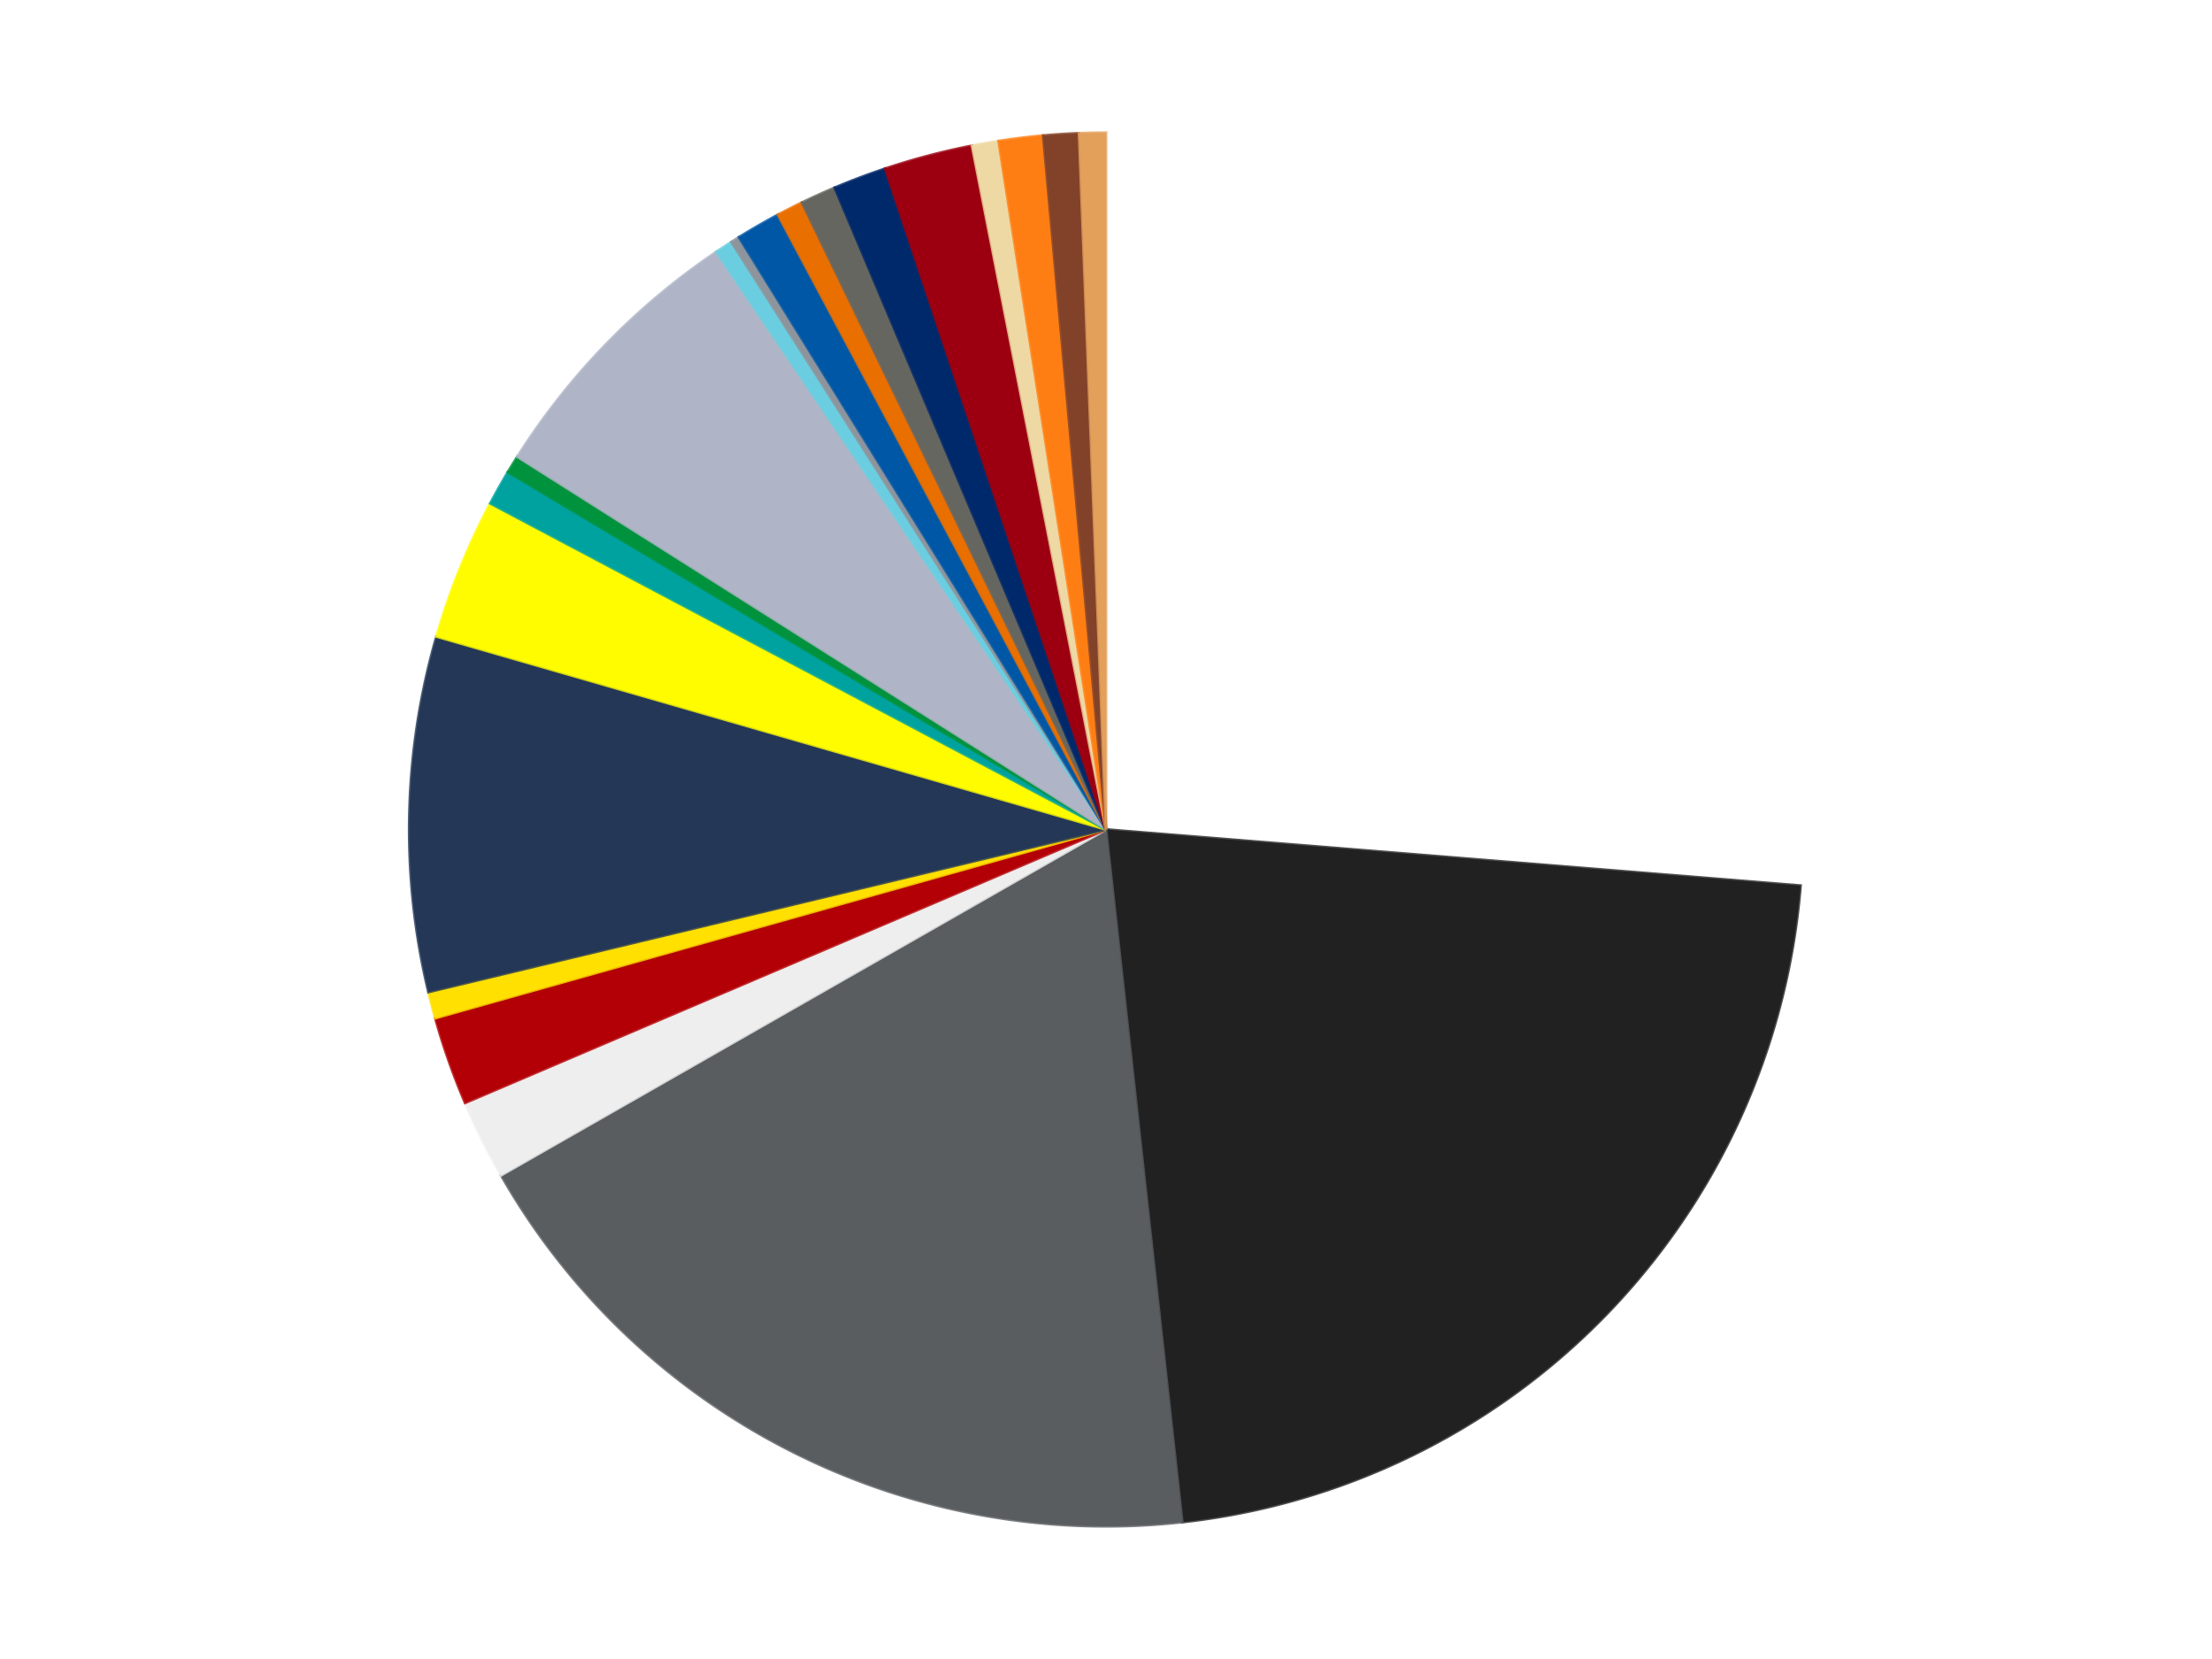 <?xml version='1.0' encoding='utf-8'?>
<svg xmlns="http://www.w3.org/2000/svg" xmlns:xlink="http://www.w3.org/1999/xlink" id="chart-4c70b644-6d11-4852-bf29-4bb9d4689e12" class="pygal-chart" viewBox="0 0 800 600"><!--Generated with pygal 3.0.5 (lxml) ©Kozea 2012-2016 on 2025-07-15--><!--http://pygal.org--><!--http://github.com/Kozea/pygal--><defs><style type="text/css">#chart-4c70b644-6d11-4852-bf29-4bb9d4689e12{-webkit-user-select:none;-webkit-font-smoothing:antialiased;font-family:Consolas,"Liberation Mono",Menlo,Courier,monospace}#chart-4c70b644-6d11-4852-bf29-4bb9d4689e12 .title{font-family:Consolas,"Liberation Mono",Menlo,Courier,monospace;font-size:16px}#chart-4c70b644-6d11-4852-bf29-4bb9d4689e12 .legends .legend text{font-family:Consolas,"Liberation Mono",Menlo,Courier,monospace;font-size:14px}#chart-4c70b644-6d11-4852-bf29-4bb9d4689e12 .axis text{font-family:Consolas,"Liberation Mono",Menlo,Courier,monospace;font-size:10px}#chart-4c70b644-6d11-4852-bf29-4bb9d4689e12 .axis text.major{font-family:Consolas,"Liberation Mono",Menlo,Courier,monospace;font-size:10px}#chart-4c70b644-6d11-4852-bf29-4bb9d4689e12 .text-overlay text.value{font-family:Consolas,"Liberation Mono",Menlo,Courier,monospace;font-size:16px}#chart-4c70b644-6d11-4852-bf29-4bb9d4689e12 .text-overlay text.label{font-family:Consolas,"Liberation Mono",Menlo,Courier,monospace;font-size:10px}#chart-4c70b644-6d11-4852-bf29-4bb9d4689e12 .tooltip{font-family:Consolas,"Liberation Mono",Menlo,Courier,monospace;font-size:14px}#chart-4c70b644-6d11-4852-bf29-4bb9d4689e12 text.no_data{font-family:Consolas,"Liberation Mono",Menlo,Courier,monospace;font-size:64px}
#chart-4c70b644-6d11-4852-bf29-4bb9d4689e12{background-color:transparent}#chart-4c70b644-6d11-4852-bf29-4bb9d4689e12 path,#chart-4c70b644-6d11-4852-bf29-4bb9d4689e12 line,#chart-4c70b644-6d11-4852-bf29-4bb9d4689e12 rect,#chart-4c70b644-6d11-4852-bf29-4bb9d4689e12 circle{-webkit-transition:150ms;-moz-transition:150ms;transition:150ms}#chart-4c70b644-6d11-4852-bf29-4bb9d4689e12 .graph &gt; .background{fill:transparent}#chart-4c70b644-6d11-4852-bf29-4bb9d4689e12 .plot &gt; .background{fill:transparent}#chart-4c70b644-6d11-4852-bf29-4bb9d4689e12 .graph{fill:rgba(0,0,0,.87)}#chart-4c70b644-6d11-4852-bf29-4bb9d4689e12 text.no_data{fill:rgba(0,0,0,1)}#chart-4c70b644-6d11-4852-bf29-4bb9d4689e12 .title{fill:rgba(0,0,0,1)}#chart-4c70b644-6d11-4852-bf29-4bb9d4689e12 .legends .legend text{fill:rgba(0,0,0,.87)}#chart-4c70b644-6d11-4852-bf29-4bb9d4689e12 .legends .legend:hover text{fill:rgba(0,0,0,1)}#chart-4c70b644-6d11-4852-bf29-4bb9d4689e12 .axis .line{stroke:rgba(0,0,0,1)}#chart-4c70b644-6d11-4852-bf29-4bb9d4689e12 .axis .guide.line{stroke:rgba(0,0,0,.54)}#chart-4c70b644-6d11-4852-bf29-4bb9d4689e12 .axis .major.line{stroke:rgba(0,0,0,.87)}#chart-4c70b644-6d11-4852-bf29-4bb9d4689e12 .axis text.major{fill:rgba(0,0,0,1)}#chart-4c70b644-6d11-4852-bf29-4bb9d4689e12 .axis.y .guides:hover .guide.line,#chart-4c70b644-6d11-4852-bf29-4bb9d4689e12 .line-graph .axis.x .guides:hover .guide.line,#chart-4c70b644-6d11-4852-bf29-4bb9d4689e12 .stackedline-graph .axis.x .guides:hover .guide.line,#chart-4c70b644-6d11-4852-bf29-4bb9d4689e12 .xy-graph .axis.x .guides:hover .guide.line{stroke:rgba(0,0,0,1)}#chart-4c70b644-6d11-4852-bf29-4bb9d4689e12 .axis .guides:hover text{fill:rgba(0,0,0,1)}#chart-4c70b644-6d11-4852-bf29-4bb9d4689e12 .reactive{fill-opacity:1.0;stroke-opacity:.8;stroke-width:1}#chart-4c70b644-6d11-4852-bf29-4bb9d4689e12 .ci{stroke:rgba(0,0,0,.87)}#chart-4c70b644-6d11-4852-bf29-4bb9d4689e12 .reactive.active,#chart-4c70b644-6d11-4852-bf29-4bb9d4689e12 .active .reactive{fill-opacity:0.6;stroke-opacity:.9;stroke-width:4}#chart-4c70b644-6d11-4852-bf29-4bb9d4689e12 .ci .reactive.active{stroke-width:1.5}#chart-4c70b644-6d11-4852-bf29-4bb9d4689e12 .series text{fill:rgba(0,0,0,1)}#chart-4c70b644-6d11-4852-bf29-4bb9d4689e12 .tooltip rect{fill:transparent;stroke:rgba(0,0,0,1);-webkit-transition:opacity 150ms;-moz-transition:opacity 150ms;transition:opacity 150ms}#chart-4c70b644-6d11-4852-bf29-4bb9d4689e12 .tooltip .label{fill:rgba(0,0,0,.87)}#chart-4c70b644-6d11-4852-bf29-4bb9d4689e12 .tooltip .label{fill:rgba(0,0,0,.87)}#chart-4c70b644-6d11-4852-bf29-4bb9d4689e12 .tooltip .legend{font-size:.8em;fill:rgba(0,0,0,.54)}#chart-4c70b644-6d11-4852-bf29-4bb9d4689e12 .tooltip .x_label{font-size:.6em;fill:rgba(0,0,0,1)}#chart-4c70b644-6d11-4852-bf29-4bb9d4689e12 .tooltip .xlink{font-size:.5em;text-decoration:underline}#chart-4c70b644-6d11-4852-bf29-4bb9d4689e12 .tooltip .value{font-size:1.5em}#chart-4c70b644-6d11-4852-bf29-4bb9d4689e12 .bound{font-size:.5em}#chart-4c70b644-6d11-4852-bf29-4bb9d4689e12 .max-value{font-size:.75em;fill:rgba(0,0,0,.54)}#chart-4c70b644-6d11-4852-bf29-4bb9d4689e12 .map-element{fill:transparent;stroke:rgba(0,0,0,.54) !important}#chart-4c70b644-6d11-4852-bf29-4bb9d4689e12 .map-element .reactive{fill-opacity:inherit;stroke-opacity:inherit}#chart-4c70b644-6d11-4852-bf29-4bb9d4689e12 .color-0,#chart-4c70b644-6d11-4852-bf29-4bb9d4689e12 .color-0 a:visited{stroke:#f44336;fill:#f44336}#chart-4c70b644-6d11-4852-bf29-4bb9d4689e12 .color-1,#chart-4c70b644-6d11-4852-bf29-4bb9d4689e12 .color-1 a:visited{stroke:#3f51b5;fill:#3f51b5}#chart-4c70b644-6d11-4852-bf29-4bb9d4689e12 .color-2,#chart-4c70b644-6d11-4852-bf29-4bb9d4689e12 .color-2 a:visited{stroke:#009688;fill:#009688}#chart-4c70b644-6d11-4852-bf29-4bb9d4689e12 .color-3,#chart-4c70b644-6d11-4852-bf29-4bb9d4689e12 .color-3 a:visited{stroke:#ffc107;fill:#ffc107}#chart-4c70b644-6d11-4852-bf29-4bb9d4689e12 .color-4,#chart-4c70b644-6d11-4852-bf29-4bb9d4689e12 .color-4 a:visited{stroke:#ff5722;fill:#ff5722}#chart-4c70b644-6d11-4852-bf29-4bb9d4689e12 .color-5,#chart-4c70b644-6d11-4852-bf29-4bb9d4689e12 .color-5 a:visited{stroke:#9c27b0;fill:#9c27b0}#chart-4c70b644-6d11-4852-bf29-4bb9d4689e12 .color-6,#chart-4c70b644-6d11-4852-bf29-4bb9d4689e12 .color-6 a:visited{stroke:#03a9f4;fill:#03a9f4}#chart-4c70b644-6d11-4852-bf29-4bb9d4689e12 .color-7,#chart-4c70b644-6d11-4852-bf29-4bb9d4689e12 .color-7 a:visited{stroke:#8bc34a;fill:#8bc34a}#chart-4c70b644-6d11-4852-bf29-4bb9d4689e12 .color-8,#chart-4c70b644-6d11-4852-bf29-4bb9d4689e12 .color-8 a:visited{stroke:#ff9800;fill:#ff9800}#chart-4c70b644-6d11-4852-bf29-4bb9d4689e12 .color-9,#chart-4c70b644-6d11-4852-bf29-4bb9d4689e12 .color-9 a:visited{stroke:#e91e63;fill:#e91e63}#chart-4c70b644-6d11-4852-bf29-4bb9d4689e12 .color-10,#chart-4c70b644-6d11-4852-bf29-4bb9d4689e12 .color-10 a:visited{stroke:#2196f3;fill:#2196f3}#chart-4c70b644-6d11-4852-bf29-4bb9d4689e12 .color-11,#chart-4c70b644-6d11-4852-bf29-4bb9d4689e12 .color-11 a:visited{stroke:#4caf50;fill:#4caf50}#chart-4c70b644-6d11-4852-bf29-4bb9d4689e12 .color-12,#chart-4c70b644-6d11-4852-bf29-4bb9d4689e12 .color-12 a:visited{stroke:#ffeb3b;fill:#ffeb3b}#chart-4c70b644-6d11-4852-bf29-4bb9d4689e12 .color-13,#chart-4c70b644-6d11-4852-bf29-4bb9d4689e12 .color-13 a:visited{stroke:#673ab7;fill:#673ab7}#chart-4c70b644-6d11-4852-bf29-4bb9d4689e12 .color-14,#chart-4c70b644-6d11-4852-bf29-4bb9d4689e12 .color-14 a:visited{stroke:#00bcd4;fill:#00bcd4}#chart-4c70b644-6d11-4852-bf29-4bb9d4689e12 .color-15,#chart-4c70b644-6d11-4852-bf29-4bb9d4689e12 .color-15 a:visited{stroke:#cddc39;fill:#cddc39}#chart-4c70b644-6d11-4852-bf29-4bb9d4689e12 .color-16,#chart-4c70b644-6d11-4852-bf29-4bb9d4689e12 .color-16 a:visited{stroke:#9e9e9e;fill:#9e9e9e}#chart-4c70b644-6d11-4852-bf29-4bb9d4689e12 .color-17,#chart-4c70b644-6d11-4852-bf29-4bb9d4689e12 .color-17 a:visited{stroke:#607d8b;fill:#607d8b}#chart-4c70b644-6d11-4852-bf29-4bb9d4689e12 .color-18,#chart-4c70b644-6d11-4852-bf29-4bb9d4689e12 .color-18 a:visited{stroke:#7b0f07;fill:#7b0f07}#chart-4c70b644-6d11-4852-bf29-4bb9d4689e12 .color-19,#chart-4c70b644-6d11-4852-bf29-4bb9d4689e12 .color-19 a:visited{stroke:#141938;fill:#141938}#chart-4c70b644-6d11-4852-bf29-4bb9d4689e12 .color-20,#chart-4c70b644-6d11-4852-bf29-4bb9d4689e12 .color-20 a:visited{stroke:#000000;fill:#000000}#chart-4c70b644-6d11-4852-bf29-4bb9d4689e12 .color-21,#chart-4c70b644-6d11-4852-bf29-4bb9d4689e12 .color-21 a:visited{stroke:#5e4600;fill:#5e4600}#chart-4c70b644-6d11-4852-bf29-4bb9d4689e12 .text-overlay .color-0 text{fill:black}#chart-4c70b644-6d11-4852-bf29-4bb9d4689e12 .text-overlay .color-1 text{fill:black}#chart-4c70b644-6d11-4852-bf29-4bb9d4689e12 .text-overlay .color-2 text{fill:black}#chart-4c70b644-6d11-4852-bf29-4bb9d4689e12 .text-overlay .color-3 text{fill:black}#chart-4c70b644-6d11-4852-bf29-4bb9d4689e12 .text-overlay .color-4 text{fill:black}#chart-4c70b644-6d11-4852-bf29-4bb9d4689e12 .text-overlay .color-5 text{fill:black}#chart-4c70b644-6d11-4852-bf29-4bb9d4689e12 .text-overlay .color-6 text{fill:black}#chart-4c70b644-6d11-4852-bf29-4bb9d4689e12 .text-overlay .color-7 text{fill:black}#chart-4c70b644-6d11-4852-bf29-4bb9d4689e12 .text-overlay .color-8 text{fill:black}#chart-4c70b644-6d11-4852-bf29-4bb9d4689e12 .text-overlay .color-9 text{fill:black}#chart-4c70b644-6d11-4852-bf29-4bb9d4689e12 .text-overlay .color-10 text{fill:black}#chart-4c70b644-6d11-4852-bf29-4bb9d4689e12 .text-overlay .color-11 text{fill:black}#chart-4c70b644-6d11-4852-bf29-4bb9d4689e12 .text-overlay .color-12 text{fill:black}#chart-4c70b644-6d11-4852-bf29-4bb9d4689e12 .text-overlay .color-13 text{fill:black}#chart-4c70b644-6d11-4852-bf29-4bb9d4689e12 .text-overlay .color-14 text{fill:black}#chart-4c70b644-6d11-4852-bf29-4bb9d4689e12 .text-overlay .color-15 text{fill:black}#chart-4c70b644-6d11-4852-bf29-4bb9d4689e12 .text-overlay .color-16 text{fill:black}#chart-4c70b644-6d11-4852-bf29-4bb9d4689e12 .text-overlay .color-17 text{fill:black}#chart-4c70b644-6d11-4852-bf29-4bb9d4689e12 .text-overlay .color-18 text{fill:black}#chart-4c70b644-6d11-4852-bf29-4bb9d4689e12 .text-overlay .color-19 text{fill:white}#chart-4c70b644-6d11-4852-bf29-4bb9d4689e12 .text-overlay .color-20 text{fill:white}#chart-4c70b644-6d11-4852-bf29-4bb9d4689e12 .text-overlay .color-21 text{fill:black}
#chart-4c70b644-6d11-4852-bf29-4bb9d4689e12 text.no_data{text-anchor:middle}#chart-4c70b644-6d11-4852-bf29-4bb9d4689e12 .guide.line{fill:none}#chart-4c70b644-6d11-4852-bf29-4bb9d4689e12 .centered{text-anchor:middle}#chart-4c70b644-6d11-4852-bf29-4bb9d4689e12 .title{text-anchor:middle}#chart-4c70b644-6d11-4852-bf29-4bb9d4689e12 .legends .legend text{fill-opacity:1}#chart-4c70b644-6d11-4852-bf29-4bb9d4689e12 .axis.x text{text-anchor:middle}#chart-4c70b644-6d11-4852-bf29-4bb9d4689e12 .axis.x:not(.web) text[transform]{text-anchor:start}#chart-4c70b644-6d11-4852-bf29-4bb9d4689e12 .axis.x:not(.web) text[transform].backwards{text-anchor:end}#chart-4c70b644-6d11-4852-bf29-4bb9d4689e12 .axis.y text{text-anchor:end}#chart-4c70b644-6d11-4852-bf29-4bb9d4689e12 .axis.y text[transform].backwards{text-anchor:start}#chart-4c70b644-6d11-4852-bf29-4bb9d4689e12 .axis.y2 text{text-anchor:start}#chart-4c70b644-6d11-4852-bf29-4bb9d4689e12 .axis.y2 text[transform].backwards{text-anchor:end}#chart-4c70b644-6d11-4852-bf29-4bb9d4689e12 .axis .guide.line{stroke-dasharray:4,4;stroke:black}#chart-4c70b644-6d11-4852-bf29-4bb9d4689e12 .axis .major.guide.line{stroke-dasharray:6,6;stroke:black}#chart-4c70b644-6d11-4852-bf29-4bb9d4689e12 .horizontal .axis.y .guide.line,#chart-4c70b644-6d11-4852-bf29-4bb9d4689e12 .horizontal .axis.y2 .guide.line,#chart-4c70b644-6d11-4852-bf29-4bb9d4689e12 .vertical .axis.x .guide.line{opacity:0}#chart-4c70b644-6d11-4852-bf29-4bb9d4689e12 .horizontal .axis.always_show .guide.line,#chart-4c70b644-6d11-4852-bf29-4bb9d4689e12 .vertical .axis.always_show .guide.line{opacity:1 !important}#chart-4c70b644-6d11-4852-bf29-4bb9d4689e12 .axis.y .guides:hover .guide.line,#chart-4c70b644-6d11-4852-bf29-4bb9d4689e12 .axis.y2 .guides:hover .guide.line,#chart-4c70b644-6d11-4852-bf29-4bb9d4689e12 .axis.x .guides:hover .guide.line{opacity:1}#chart-4c70b644-6d11-4852-bf29-4bb9d4689e12 .axis .guides:hover text{opacity:1}#chart-4c70b644-6d11-4852-bf29-4bb9d4689e12 .nofill{fill:none}#chart-4c70b644-6d11-4852-bf29-4bb9d4689e12 .subtle-fill{fill-opacity:.2}#chart-4c70b644-6d11-4852-bf29-4bb9d4689e12 .dot{stroke-width:1px;fill-opacity:1;stroke-opacity:1}#chart-4c70b644-6d11-4852-bf29-4bb9d4689e12 .dot.active{stroke-width:5px}#chart-4c70b644-6d11-4852-bf29-4bb9d4689e12 .dot.negative{fill:transparent}#chart-4c70b644-6d11-4852-bf29-4bb9d4689e12 text,#chart-4c70b644-6d11-4852-bf29-4bb9d4689e12 tspan{stroke:none !important}#chart-4c70b644-6d11-4852-bf29-4bb9d4689e12 .series text.active{opacity:1}#chart-4c70b644-6d11-4852-bf29-4bb9d4689e12 .tooltip rect{fill-opacity:.95;stroke-width:.5}#chart-4c70b644-6d11-4852-bf29-4bb9d4689e12 .tooltip text{fill-opacity:1}#chart-4c70b644-6d11-4852-bf29-4bb9d4689e12 .showable{visibility:hidden}#chart-4c70b644-6d11-4852-bf29-4bb9d4689e12 .showable.shown{visibility:visible}#chart-4c70b644-6d11-4852-bf29-4bb9d4689e12 .gauge-background{fill:rgba(229,229,229,1);stroke:none}#chart-4c70b644-6d11-4852-bf29-4bb9d4689e12 .bg-lines{stroke:transparent;stroke-width:2px}</style><script type="text/javascript">window.pygal = window.pygal || {};window.pygal.config = window.pygal.config || {};window.pygal.config['4c70b644-6d11-4852-bf29-4bb9d4689e12'] = {"allow_interruptions": false, "box_mode": "extremes", "classes": ["pygal-chart"], "css": ["file://style.css", "file://graph.css"], "defs": [], "disable_xml_declaration": false, "dots_size": 2.5, "dynamic_print_values": false, "explicit_size": false, "fill": false, "force_uri_protocol": "https", "formatter": null, "half_pie": false, "height": 600, "include_x_axis": false, "inner_radius": 0, "interpolate": null, "interpolation_parameters": {}, "interpolation_precision": 250, "inverse_y_axis": false, "js": ["//kozea.github.io/pygal.js/2.0.x/pygal-tooltips.min.js"], "legend_at_bottom": false, "legend_at_bottom_columns": null, "legend_box_size": 12, "logarithmic": false, "margin": 20, "margin_bottom": null, "margin_left": null, "margin_right": null, "margin_top": null, "max_scale": 16, "min_scale": 4, "missing_value_fill_truncation": "x", "no_data_text": "No data", "no_prefix": false, "order_min": null, "pretty_print": false, "print_labels": false, "print_values": false, "print_values_position": "center", "print_zeroes": true, "range": null, "rounded_bars": null, "secondary_range": null, "show_dots": true, "show_legend": false, "show_minor_x_labels": true, "show_minor_y_labels": true, "show_only_major_dots": false, "show_x_guides": false, "show_x_labels": true, "show_y_guides": true, "show_y_labels": true, "spacing": 10, "stack_from_top": false, "strict": false, "stroke": true, "stroke_style": null, "style": {"background": "transparent", "ci_colors": [], "colors": ["#F44336", "#3F51B5", "#009688", "#FFC107", "#FF5722", "#9C27B0", "#03A9F4", "#8BC34A", "#FF9800", "#E91E63", "#2196F3", "#4CAF50", "#FFEB3B", "#673AB7", "#00BCD4", "#CDDC39", "#9E9E9E", "#607D8B"], "dot_opacity": "1", "font_family": "Consolas, \"Liberation Mono\", Menlo, Courier, monospace", "foreground": "rgba(0, 0, 0, .87)", "foreground_strong": "rgba(0, 0, 0, 1)", "foreground_subtle": "rgba(0, 0, 0, .54)", "guide_stroke_color": "black", "guide_stroke_dasharray": "4,4", "label_font_family": "Consolas, \"Liberation Mono\", Menlo, Courier, monospace", "label_font_size": 10, "legend_font_family": "Consolas, \"Liberation Mono\", Menlo, Courier, monospace", "legend_font_size": 14, "major_guide_stroke_color": "black", "major_guide_stroke_dasharray": "6,6", "major_label_font_family": "Consolas, \"Liberation Mono\", Menlo, Courier, monospace", "major_label_font_size": 10, "no_data_font_family": "Consolas, \"Liberation Mono\", Menlo, Courier, monospace", "no_data_font_size": 64, "opacity": "1.0", "opacity_hover": "0.6", "plot_background": "transparent", "stroke_opacity": ".8", "stroke_opacity_hover": ".9", "stroke_width": "1", "stroke_width_hover": "4", "title_font_family": "Consolas, \"Liberation Mono\", Menlo, Courier, monospace", "title_font_size": 16, "tooltip_font_family": "Consolas, \"Liberation Mono\", Menlo, Courier, monospace", "tooltip_font_size": 14, "transition": "150ms", "value_background": "rgba(229, 229, 229, 1)", "value_colors": [], "value_font_family": "Consolas, \"Liberation Mono\", Menlo, Courier, monospace", "value_font_size": 16, "value_label_font_family": "Consolas, \"Liberation Mono\", Menlo, Courier, monospace", "value_label_font_size": 10}, "title": null, "tooltip_border_radius": 0, "tooltip_fancy_mode": true, "truncate_label": null, "truncate_legend": null, "width": 800, "x_label_rotation": 0, "x_labels": null, "x_labels_major": null, "x_labels_major_count": null, "x_labels_major_every": null, "x_title": null, "xrange": null, "y_label_rotation": 0, "y_labels": null, "y_labels_major": null, "y_labels_major_count": null, "y_labels_major_every": null, "y_title": null, "zero": 0, "legends": ["White", "Black", "Dark Bluish Gray", "Trans-Clear", "Red", "Yellow", "Dark Blue", "Neon Yellow", "Dark Turquoise", "Green", "Light Bluish Gray", "Medium Azure", "Flat Silver", "Blue", "Trans-Orange", "Pearl Dark Gray", "Trans-Dark Blue", "Trans-Red", "Tan", "Orange", "Reddish Brown", "Medium Nougat"]}</script><script type="text/javascript" xlink:href="https://kozea.github.io/pygal.js/2.0.x/pygal-tooltips.min.js"/></defs><title>Pygal</title><g class="graph pie-graph vertical"><rect x="0" y="0" width="800" height="600" class="background"/><g transform="translate(20, 20)" class="plot"><rect x="0" y="0" width="760" height="560" class="background"/><g class="series serie-0 color-0"><g class="slices"><g class="slice" style="fill: #FFFFFF; stroke: #FFFFFF"><path d="M380 28 A252 252 0 0 1 631.181 300.298 L380 280 A0 0 0 0 0 380 280 z" class="slice reactive tooltip-trigger"/><desc class="value">128</desc><desc class="x centered">472.6142429407506</desc><desc class="y centered">194.5681440883342</desc></g></g></g><g class="series serie-1 color-1"><g class="slices"><g class="slice" style="fill: #212121; stroke: #212121"><path d="M631.181 300.298 A252 252 0 0 1 407.58 530.486 L380 280 A0 0 0 0 0 380 280 z" class="slice reactive tooltip-trigger"/><desc class="value">107</desc><desc class="x centered">470.3792042217115</desc><desc class="y centered">367.792935047475</desc></g></g></g><g class="series serie-2 color-2"><g class="slices"><g class="slice" style="fill: #595D60; stroke: #595D60"><path d="M407.58 530.486 A252 252 0 0 1 161.222 405.06 L380 280 A0 0 0 0 0 380 280 z" class="slice reactive tooltip-trigger"/><desc class="value">90</desc><desc class="x centered">322.8334111600507</desc><desc class="y centered">392.28526671119494</desc></g></g></g><g class="series serie-3 color-3"><g class="slices"><g class="slice" style="fill: #EEEEEE; stroke: #EEEEEE"><path d="M161.222 405.06 A252 252 0 0 1 148.206 378.871 L380 280 A0 0 0 0 0 380 280 z" class="slice reactive tooltip-trigger"/><desc class="value">9</desc><desc class="x centered">267.16683393911853</desc><desc class="y centered">336.07741645865605</desc></g></g></g><g class="series serie-4 color-4"><g class="slices"><g class="slice" style="fill: #B30006; stroke: #B30006"><path d="M148.206 378.871 A252 252 0 0 1 137.412 348.227 L380 280 A0 0 0 0 0 380 280 z" class="slice reactive tooltip-trigger"/><desc class="value">10</desc><desc class="x centered">261.1572452894701</desc><desc class="y centered">321.861672838204</desc></g></g></g><g class="series serie-5 color-5"><g class="slices"><g class="slice" style="fill: #FFE001; stroke: #FFE001"><path d="M137.412 348.227 A252 252 0 0 1 134.953 338.789 L380 280 A0 0 0 0 0 380 280 z" class="slice reactive tooltip-trigger"/><desc class="value">3</desc><desc class="x centered">258.0684168716971</desc><desc class="y centered">311.75986517329306</desc></g></g></g><g class="series serie-6 color-6"><g class="slices"><g class="slice" style="fill: #243757; stroke: #243757"><path d="M134.953 338.789 A252 252 0 0 1 137.857 210.21 L380 280 A0 0 0 0 0 380 280 z" class="slice reactive tooltip-trigger"/><desc class="value">40</desc><desc class="x centered">254.03211441473576</desc><desc class="y centered">277.1553908567654</desc></g></g></g><g class="series serie-7 color-7"><g class="slices"><g class="slice" style="fill: #FFFC00; stroke: #FFFC00"><path d="M137.857 210.21 A252 252 0 0 1 157.302 162.06 L380 280 A0 0 0 0 0 380 280 z" class="slice reactive tooltip-trigger"/><desc class="value">16</desc><desc class="x centered">263.1680691765378</desc><desc class="y centered">232.81631701465278</desc></g></g></g><g class="series serie-8 color-8"><g class="slices"><g class="slice" style="fill: #00A29F; stroke: #00A29F"><path d="M157.302 162.06 A252 252 0 0 1 163.683 150.729 L380 280 A0 0 0 0 0 380 280 z" class="slice reactive tooltip-trigger"/><desc class="value">4</desc><desc class="x centered">270.2097734942813</desc><desc class="y centered">218.17681532124874</desc></g></g></g><g class="series serie-9 color-9"><g class="slices"><g class="slice" style="fill: #00923D; stroke: #00923D"><path d="M163.683 150.729 A252 252 0 0 1 167.09 145.191 L380 280 A0 0 0 0 0 380 280 z" class="slice reactive tooltip-trigger"/><desc class="value">2</desc><desc class="x centered">272.68429924588816</desc><desc class="y centered">213.97469900368557</desc></g></g></g><g class="series serie-10 color-10"><g class="slices"><g class="slice" style="fill: #AFB5C7; stroke: #AFB5C7"><path d="M167.09 145.191 A252 252 0 0 1 239.068 71.093 L380 280 A0 0 0 0 0 380 280 z" class="slice reactive tooltip-trigger"/><desc class="value">32</desc><desc class="x centered">289.62079577828837</desc><desc class="y centered">192.20706495252512</desc></g></g></g><g class="series serie-11 color-11"><g class="slices"><g class="slice" style="fill: #6ACEE0; stroke: #6ACEE0"><path d="M239.068 71.093 A252 252 0 0 1 244.505 67.526 L380 280 A0 0 0 0 0 380 280 z" class="slice reactive tooltip-trigger"/><desc class="value">2</desc><desc class="x centered">310.8876767731545</desc><desc class="y centered">174.64589814255908</desc></g></g></g><g class="series serie-12 color-12"><g class="slices"><g class="slice" style="fill: #8D949C; stroke: #8D949C"><path d="M244.505 67.526 A252 252 0 0 1 247.258 65.796 L380 280 A0 0 0 0 0 380 280 z" class="slice reactive tooltip-trigger"/><desc class="value">1</desc><desc class="x centered">312.93938050522263</desc><desc class="y centered">173.32819813569904</desc></g></g></g><g class="series serie-13 color-13"><g class="slices"><g class="slice" style="fill: #0057A6; stroke: #0057A6"><path d="M247.258 65.796 A252 252 0 0 1 261.342 57.684 L380 280 A0 0 0 0 0 380 280 z" class="slice reactive tooltip-trigger"/><desc class="value">5</desc><desc class="x centered">317.117356061245</desc><desc class="y centered">170.81312766054816</desc></g></g></g><g class="series serie-14 color-14"><g class="slices"><g class="slice" style="fill: #E96F01; stroke: #E96F01"><path d="M261.342 57.684 A252 252 0 0 1 270.034 53.259 L380 280 A0 0 0 0 0 380 280 z" class="slice reactive tooltip-trigger"/><desc class="value">3</desc><desc class="x centered">322.8334111600506</desc><desc class="y centered">167.7147332888051</desc></g></g></g><g class="series serie-15 color-15"><g class="slices"><g class="slice" style="fill: #666660; stroke: #666660"><path d="M270.034 53.259 A252 252 0 0 1 281.877 47.888 L380 280 A0 0 0 0 0 380 280 z" class="slice reactive tooltip-trigger"/><desc class="value">4</desc><desc class="x centered">327.9603565893985</desc><desc class="y centered">165.24863611399888</desc></g></g></g><g class="series serie-16 color-16"><g class="slices"><g class="slice" style="fill: #00296B; stroke: #00296B"><path d="M281.877 47.888 A252 252 0 0 1 300.121 40.995 L380 280 A0 0 0 0 0 380 280 z" class="slice reactive tooltip-trigger"/><desc class="value">6</desc><desc class="x centered">335.4659714194649</desc><desc class="y centered">162.13261562930956</desc></g></g></g><g class="series serie-17 color-17"><g class="slices"><g class="slice" style="fill: #9C0010; stroke: #9C0010"><path d="M300.121 40.995 A252 252 0 0 1 331.535 32.704 L380 280 A0 0 0 0 0 380 280 z" class="slice reactive tooltip-trigger"/><desc class="value">10</desc><desc class="x centered">347.8470159464549</desc><desc class="y centered">158.17149095366688</desc></g></g></g><g class="series serie-18 color-18"><g class="slices"><g class="slice" style="fill: #EED9A4; stroke: #EED9A4"><path d="M331.535 32.704 A252 252 0 0 1 341.141 31.014 L380 280 A0 0 0 0 0 380 280 z" class="slice reactive tooltip-trigger"/><desc class="value">3</desc><desc class="x centered">358.1648013540798</desc><desc class="y centered">155.9063897692826</desc></g></g></g><g class="series serie-19 color-19"><g class="slices"><g class="slice" style="fill: #FF7E14; stroke: #FF7E14"><path d="M341.141 31.014 A252 252 0 0 1 357.272 29.027 L380 280 A0 0 0 0 0 380 280 z" class="slice reactive tooltip-trigger"/><desc class="value">5</desc><desc class="x centered">364.5951621741512</desc><desc class="y centered">154.9452481048429</desc></g></g></g><g class="series serie-20 color-20"><g class="slices"><g class="slice" style="fill: #82422A; stroke: #82422A"><path d="M357.272 29.027 A252 252 0 0 1 370.249 28.189 L380 280 A0 0 0 0 0 380 280 z" class="slice reactive tooltip-trigger"/><desc class="value">4</desc><desc class="x centered">371.87749100447223</desc><desc class="y centered">154.26207872078697</desc></g></g></g><g class="series serie-21 color-21"><g class="slices"><g class="slice" style="fill: #E3A05B; stroke: #E3A05B"><path d="M370.249 28.189 A252 252 0 0 1 380 28 L380 280 A0 0 0 0 0 380 280 z" class="slice reactive tooltip-trigger"/><desc class="value">3</desc><desc class="x centered">377.56170862889104</desc><desc class="y centered">154.02359452981057</desc></g></g></g></g><g class="titles"/><g transform="translate(20, 20)" class="plot overlay"><g class="series serie-0 color-0"/><g class="series serie-1 color-1"/><g class="series serie-2 color-2"/><g class="series serie-3 color-3"/><g class="series serie-4 color-4"/><g class="series serie-5 color-5"/><g class="series serie-6 color-6"/><g class="series serie-7 color-7"/><g class="series serie-8 color-8"/><g class="series serie-9 color-9"/><g class="series serie-10 color-10"/><g class="series serie-11 color-11"/><g class="series serie-12 color-12"/><g class="series serie-13 color-13"/><g class="series serie-14 color-14"/><g class="series serie-15 color-15"/><g class="series serie-16 color-16"/><g class="series serie-17 color-17"/><g class="series serie-18 color-18"/><g class="series serie-19 color-19"/><g class="series serie-20 color-20"/><g class="series serie-21 color-21"/></g><g transform="translate(20, 20)" class="plot text-overlay"><g class="series serie-0 color-0"/><g class="series serie-1 color-1"/><g class="series serie-2 color-2"/><g class="series serie-3 color-3"/><g class="series serie-4 color-4"/><g class="series serie-5 color-5"/><g class="series serie-6 color-6"/><g class="series serie-7 color-7"/><g class="series serie-8 color-8"/><g class="series serie-9 color-9"/><g class="series serie-10 color-10"/><g class="series serie-11 color-11"/><g class="series serie-12 color-12"/><g class="series serie-13 color-13"/><g class="series serie-14 color-14"/><g class="series serie-15 color-15"/><g class="series serie-16 color-16"/><g class="series serie-17 color-17"/><g class="series serie-18 color-18"/><g class="series serie-19 color-19"/><g class="series serie-20 color-20"/><g class="series serie-21 color-21"/></g><g transform="translate(20, 20)" class="plot tooltip-overlay"><g transform="translate(0 0)" style="opacity: 0" class="tooltip"><rect rx="0" ry="0" width="0" height="0" class="tooltip-box"/><g class="text"/></g></g></g></svg>